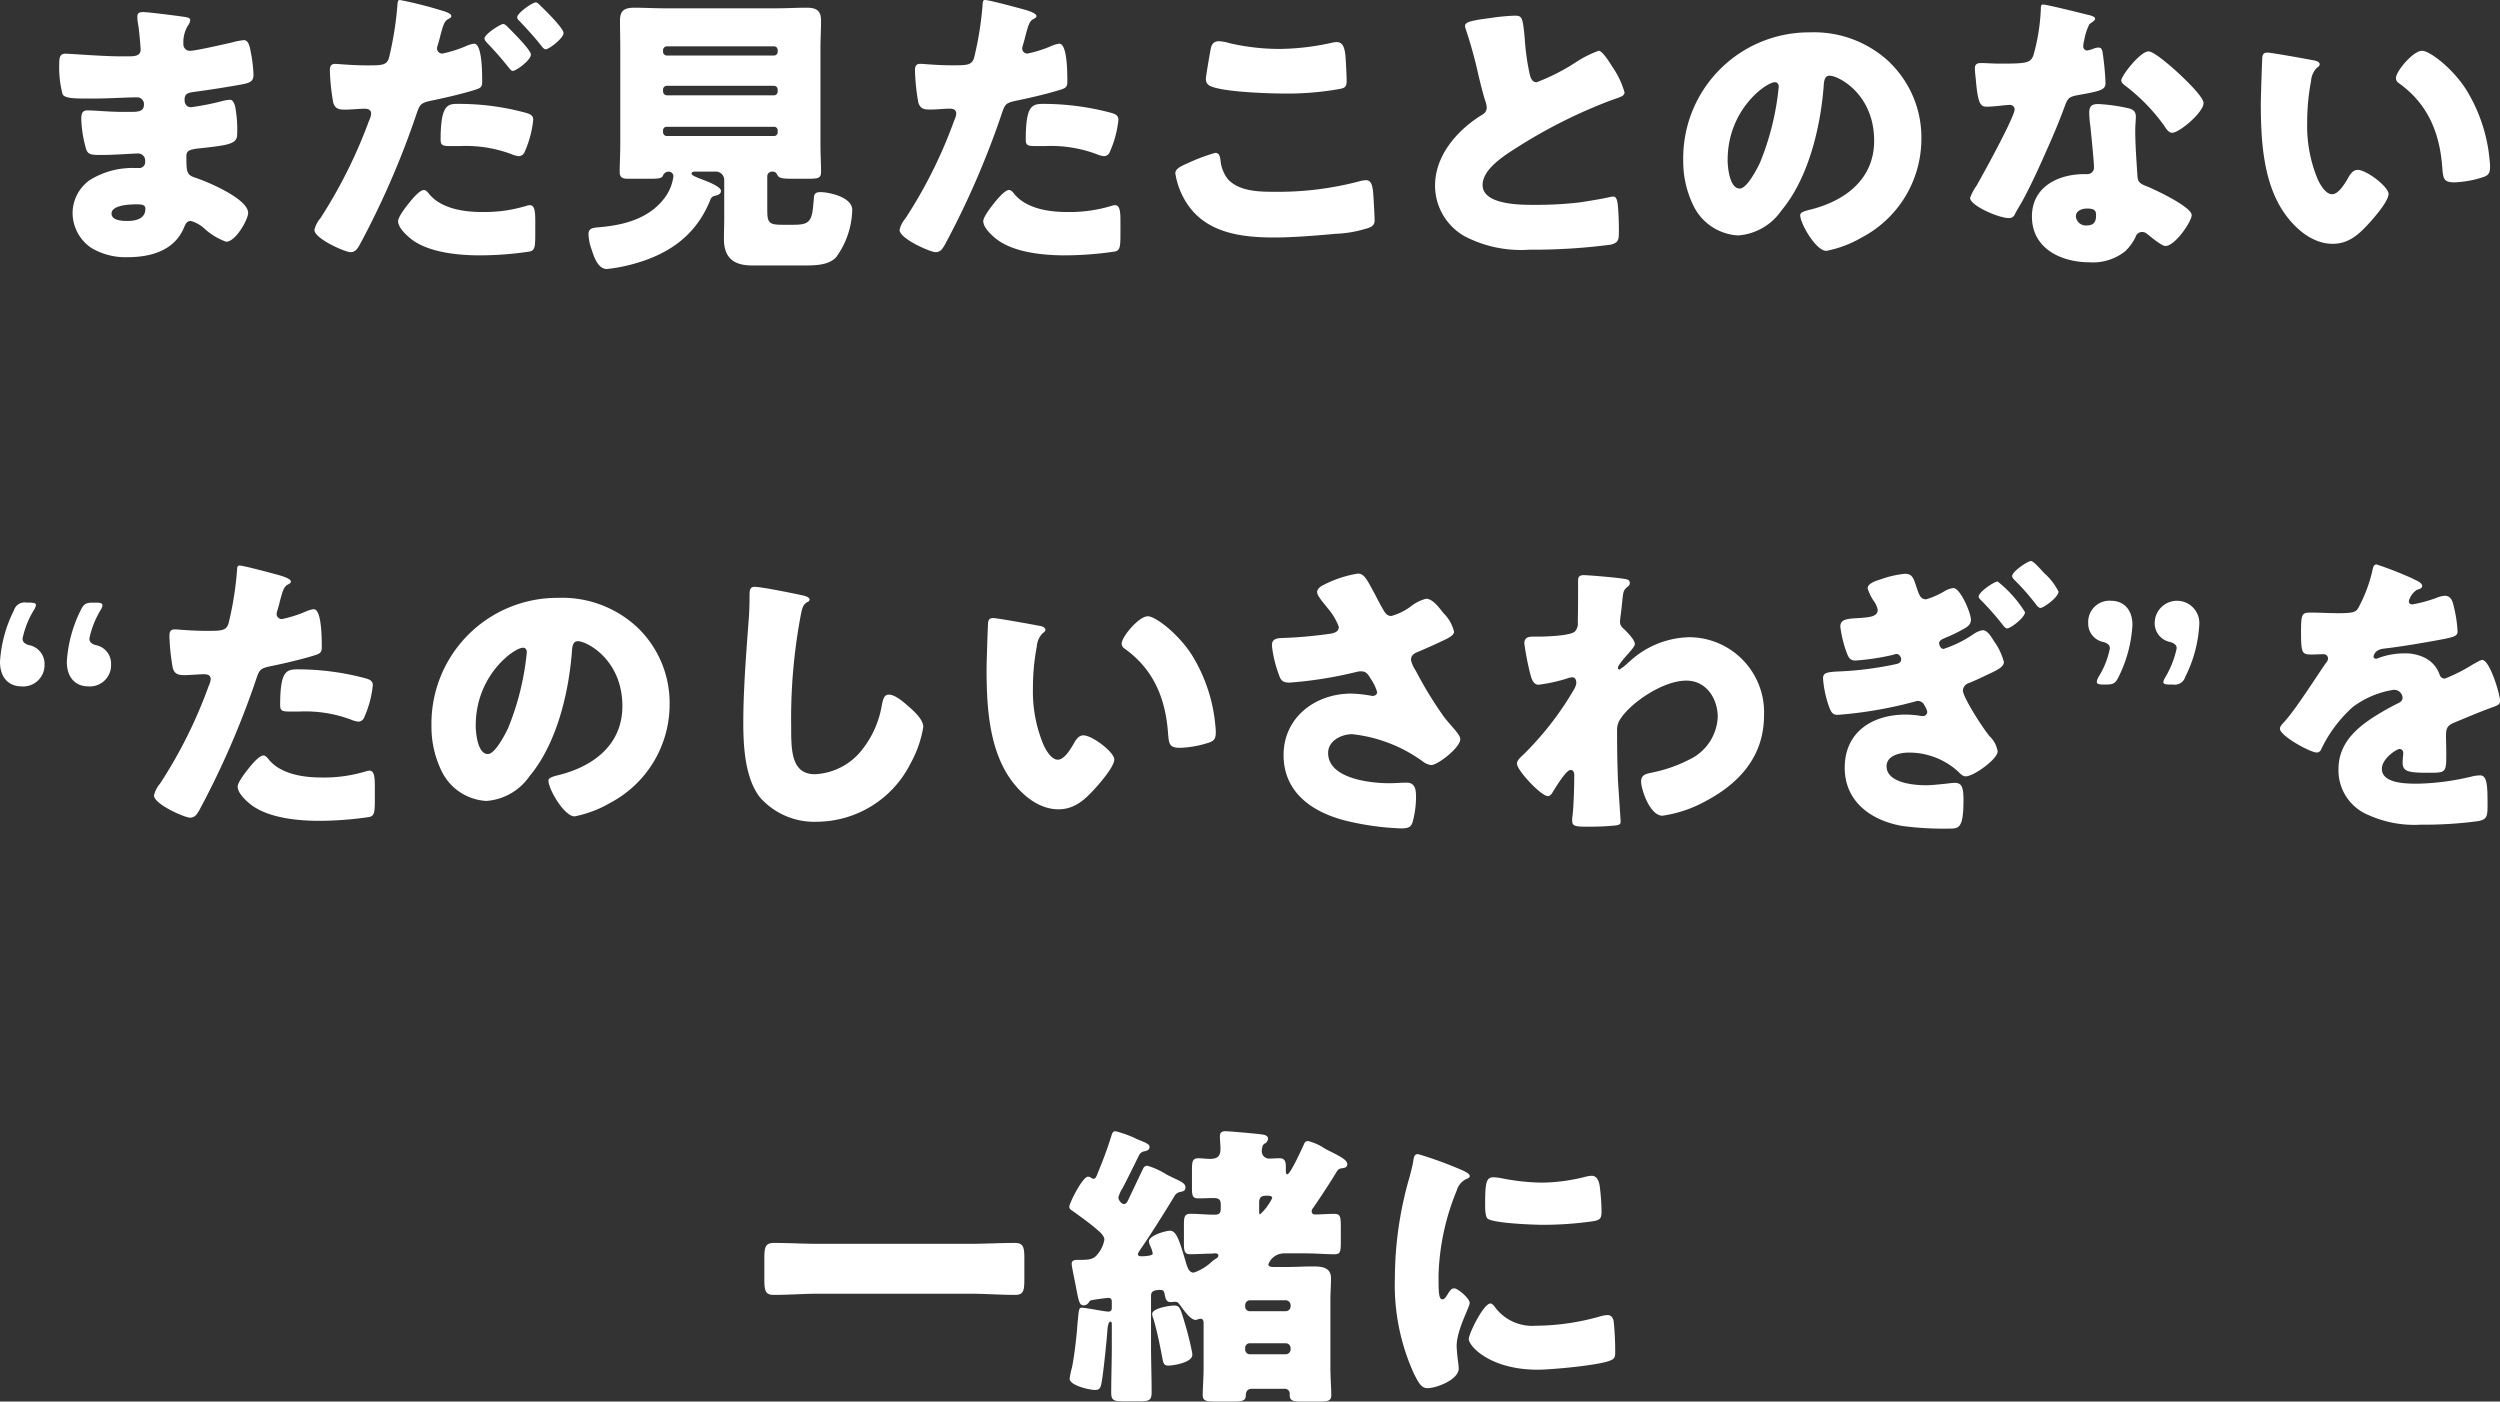<svg xmlns="http://www.w3.org/2000/svg" width="240" height="134.544" viewBox="0 0 240 134.544"><rect x="0" y="0" width="240" height="134.544" fill="#333333" stroke="none"/><defs><style>.a{fill:#fff;}</style></defs><path class="a" d="M17.862,1.654c.143.029.4.057.4.285a.974.974,0,0,1-.2.485,3.075,3.075,0,0,0-.457,1.8.622.622,0,0,0,.628.656c.513,0,3.278-.627,4.019-.8a6.773,6.773,0,0,1,1.169-.228c.4,0,.542.57.6.884a14.175,14.175,0,0,1,.314,2.423c0,.684-.343.8-1.255.969-1.424.257-2.908.485-4.361.684-.684.086-1,.172-1,.77,0,.4.2.712.628.712a25.674,25.674,0,0,0,3.021-.6,3.411,3.411,0,0,1,.713-.113c.228,0,.371.227.485.6a11.936,11.936,0,0,1,.2,2.737c0,.911-.883,1.025-3.506,1.31-1.139.114-1.367.257-1.367.77,0,1.568.028,1.8.912,2.081,1.2.4,5.016,2.024,5.016,3.364,0,.627-1.2,2.765-2.108,2.765a6.166,6.166,0,0,1-2.139-1.311,3.189,3.189,0,0,0-1.254-.685c-.4,0-.513.314-.656.628-.913,2.223-3.192,2.85-5.417,2.85A6.4,6.4,0,0,1,8.768,23.8a4.081,4.081,0,0,1-1.8-3.364A3.915,3.915,0,0,1,8.6,17.3a7.748,7.748,0,0,1,4.418-1.169h.314a.562.562,0,0,0,.6-.627.677.677,0,0,0-.656-.77c-.513,0-2.279.143-3.534.143-1.083,0-1.368-.028-1.539-.8a11.3,11.3,0,0,1-.4-2.651c0-.428.057-.827.57-.827.827,0,2.052.143,3.421.143h.77c.712,0,1.254-.058,1.254-.685a.65.65,0,0,0-.684-.712c-.969,0-2.708.114-4.048.114H8.227c-1.141,0-2.053-.029-2.224-.428a10.279,10.279,0,0,1-.314-2.993c0-.4.029-.884.571-.884s3.535.257,5.417.257H12.3c.684,0,1.2-.057,1.2-.656,0-.257-.143-1.853-.229-2.366a3.8,3.8,0,0,1-.085-.8c0-.342.2-.428.542-.428.542,0,3.421.371,4.133.485M10.708,20.5c0,.684,1.055.713,1.538.713.77,0,1.711-.2,1.711-1.168,0-.4-.342-.428-.884-.428-.57,0-2.366.057-2.366.884M42.726,1.112c.485.171.6.314.6.428,0,.143-.171.229-.285.286-.4.2-.513.656-.77,1.6q-.086.386-.257.941a.852.852,0,0,0-.057.257.487.487,0,0,0,.542.513,12.077,12.077,0,0,0,2.309-.741,2.45,2.45,0,0,1,.713-.2c.769,0,.769,2.85.769,3.677,0,.485-.17.57-.57.713-1.026.343-2.965.8-4.076,1.027-1.226.256-1.312.313-1.654,1.311a81.554,81.554,0,0,1-5.472,12.6c-.228.37-.4.683-.884.683s-3.449-1.283-3.449-2.138a2.522,2.522,0,0,1,.571-1.112,47.241,47.241,0,0,0,4.675-9.378,1.927,1.927,0,0,0,.2-.656c0-.4-.314-.485-.627-.485-.571,0-1.255.086-1.882.086-.6,0-.968-.086-1.14-.713a21.269,21.269,0,0,1-.314-3.022c0-.371.057-.655.513-.655.284,0,1.568.142,3.05.142,1.425,0,1.881,0,2.109-.712A32.175,32.175,0,0,0,38.165.314c.028-.2.057-.314.228-.314a39.082,39.082,0,0,1,4.333,1.112M41.215,18.643c1.169,1.4,3.335,1.71,5.045,1.71a13.79,13.79,0,0,0,4.3-.6,1.016,1.016,0,0,1,.313-.057c.457,0,.514.627.514,1.539v.856c0,1.568,0,1.91-.514,2.052a32.191,32.191,0,0,1-4.817.371c-2.024,0-4.79-.257-6.472-1.482-.455-.342-1.367-1.14-1.367-1.8,0-.485,1.054-1.767,1.4-2.166.228-.257.741-.827,1.083-.827.2,0,.4.257.513.4m2.794-8.666a24.309,24.309,0,0,1,6.47.856c.4.114.713.228.713.684a10.062,10.062,0,0,1-.855,3.136.606.606,0,0,1-.542.342,2.458,2.458,0,0,1-.713-.2,12.533,12.533,0,0,0-4.9-.77H43.154c-.656,0-.855-.086-.855-.6,0-3.449.712-3.449,1.71-3.449m4.732-7.382c.4.4,2.224,2.195,2.224,2.651,0,.542-1.425,1.568-1.739,1.568-.114,0-.228-.114-.428-.371-.542-.683-1.283-1.539-2-2.28-.114-.114-.286-.314-.286-.456,0-.428,1.54-1.4,1.8-1.4.143,0,.343.2.428.285M51.876.542c.4.371,2.224,2.167,2.224,2.622,0,.514-1.4,1.568-1.711,1.568-.171,0-.342-.228-.428-.342-.742-.941-1.369-1.6-2.167-2.451a.35.35,0,0,1-.142-.285c0-.4,1.453-1.426,1.8-1.426.114,0,.285.171.428.314M61,25.284a15.949,15.949,0,0,1-2.736.542c-.884,0-1.255-1.226-1.483-1.91a4.867,4.867,0,0,1-.285-1.425c0-.6.428-.627,1.112-.684,2.309-.2,4.7-.827,6.185-2.794a4.383,4.383,0,0,0,.855-2.081.45.45,0,0,0-.456-.455.585.585,0,0,0-.542.37c-.115.314-.485.314-1.653.314H60.317c-.513,0-.827-.086-.827-.655,0-.713.057-1.768.057-2.737V4.589c0-.884-.028-1.739-.028-2.622,0-.97.455-1.226,1.367-1.226.97,0,1.939.057,2.908.057H74.542c.941,0,1.91-.057,2.879-.057.855,0,1.4.2,1.4,1.226,0,.883-.057,1.739-.057,2.622v9.179c0,1,.057,2.024.057,2.737,0,.6-.285.655-1.226.655H76.224c-1.026,0-1.4-.029-1.568-.314-.114-.2-.2-.37-.457-.37h-.085a.449.449,0,0,0-.456.455V20.04c0,1.282.085,1.538,1.4,1.538H76.2c1.709,0,1.766-.456,1.937-2.622.029-.4.229-.513.628-.513.77,0,3.05.456,3.05,1.71a8.027,8.027,0,0,1-1.539,4.532c-.742.8-2.053.8-3.193.8H72.205c-1.711,0-2.708-.685-2.708-2.537,0-.428.028-1.4.028-1.91V17.274a.8.8,0,0,0-.8-.8H66.76c-.114,0-.371,0-.371.2,0,.143.341.285.77.456.741.285,2.053.77,2.053,1.2,0,.342-.4.428-.656.485a.531.531,0,0,0-.342.314C66.9,22.463,64.394,24.315,61,25.284M63.653,4.96a.36.36,0,0,0,.371.371h10.29a.354.354,0,0,0,.343-.371V4.817a.354.354,0,0,0-.343-.371H64.023a.377.377,0,0,0-.371.371Zm0,3.82a.377.377,0,0,0,.371.371h10.29a.354.354,0,0,0,.343-.371V8.609a.354.354,0,0,0-.343-.371H64.023a.359.359,0,0,0-.371.371Zm0,3.906a.359.359,0,0,0,.371.371h10.29a.338.338,0,0,0,.343-.371v-.143a.338.338,0,0,0-.343-.371H64.023a.344.344,0,0,0-.371.371ZM98.1.855c.542.143,1.4.4,1.4.684,0,.143-.171.229-.285.286-.4.2-.513.656-.77,1.6q-.086.386-.257.941a2.165,2.165,0,0,0-.057.257.487.487,0,0,0,.542.513,12.062,12.062,0,0,0,2.309-.741,2.464,2.464,0,0,1,.713-.2c.77,0,.77,2.822.77,3.677,0,.4-.114.57-.57.713-1.141.371-2.965.8-4.077,1.027-1.226.256-1.311.284-1.653,1.311a81.956,81.956,0,0,1-5.474,12.6c-.228.37-.4.683-.884.683s-3.449-1.283-3.449-2.138a2.67,2.67,0,0,1,.57-1.112A45.01,45.01,0,0,0,91.6,11.573a1.927,1.927,0,0,0,.2-.656c0-.4-.314-.485-.627-.485-.57,0-1.255.086-1.882.086-.6,0-.969-.086-1.14-.713a21.27,21.27,0,0,1-.314-3.022c0-.371.057-.655.514-.655.285,0,1.567.142,3.05.142,1.425,0,1.881,0,2.109-.712A31.4,31.4,0,0,0,94.34.314c0-.171.057-.314.228-.314.371,0,3.022.713,3.535.855m-.712,17.788c1.169,1.4,3.335,1.71,5.045,1.71a13.778,13.778,0,0,0,4.3-.6,1.033,1.033,0,0,1,.314-.057c.456,0,.513.627.513,1.539v.856c0,1.568,0,1.91-.513,2.052a33.309,33.309,0,0,1-4.817.371c-2.024,0-4.789-.257-6.47-1.482-.457-.342-1.369-1.14-1.369-1.8,0-.485,1.055-1.767,1.4-2.166.228-.257.741-.827,1.083-.827.2,0,.4.257.514.4m2.793-8.666a25.187,25.187,0,0,1,6.471.856c.4.114.712.228.712.684a10.079,10.079,0,0,1-.854,3.136.6.6,0,0,1-.542.342,2.452,2.452,0,0,1-.713-.2,12.541,12.541,0,0,0-4.9-.77H99.329c-.656,0-.855-.086-.855-.6,0-3.278.57-3.449,1.71-3.449m13.764,5.73a17.893,17.893,0,0,1,2.708-1.026c.371,0,.457.285.514.713a3.417,3.417,0,0,0,.74,1.853c1.083,1.112,2.879,1.169,4.361,1.169a30.545,30.545,0,0,0,8.21-1,2.632,2.632,0,0,1,.656-.114c.541,0,.655.6.712,1.54.029.485.114,1.938.114,2.309,0,.513-.313.685-1,.856a11.039,11.039,0,0,1-2.746.443c-2.145.2-4.313.355-5.835.355-3.05,0-6.357-.371-8.267-3.022a7.333,7.333,0,0,1-1.283-3.136c0-.4.4-.627,1.112-.941m2.281-10.975c.057-.342.2-.77.8-.77a4.585,4.585,0,0,1,1.055.2,21.441,21.441,0,0,0,4.7.542,23.762,23.762,0,0,0,5.1-.6,2.487,2.487,0,0,1,.456-.057c.656,0,.8.713.855,1.711.029.484.086,1.511.086,2,0,.656-.2.713-.884.827a28.625,28.625,0,0,1-5.159.4c-1.34,0-6.215-.143-7.184-.8a.68.68,0,0,1-.285-.6c0-.285.342-2.223.456-2.851m26.819-2.993a20.1,20.1,0,0,1,2.31-.229c.769,0,.826.057,1.026,2.2a22.1,22.1,0,0,0,.484,3.449c.086.342.229.741.656.741a19.774,19.774,0,0,0,3.706-1.881,10.487,10.487,0,0,1,2.252-1.141c.314,0,.913.884,1.312,1.539a8.375,8.375,0,0,1,1.169,2.452c0,.314-.313.428-.912.628-.114.057-.257.086-.4.143a48.922,48.922,0,0,0-8.979,4.5c-1.368.856-3.335,2.139-3.335,3.62,0,1.91,3.62,1.91,4.931,1.91a35.857,35.857,0,0,0,4.333-.228c.6-.086,2.564-.4,3.021-.542.085,0,.2-.029.285-.029.286,0,.371.485.4.713.085.827.114,1.767.114,2.594,0,.855-.029,1.112-.77,1.311a57.18,57.18,0,0,1-7.811.485,11.708,11.708,0,0,1-6.215-1.283,5.586,5.586,0,0,1-2.851-4.875c0-2.822,2.024-5.187,4.276-6.641.428-.257.684-.4.684-.884a2.4,2.4,0,0,0-.17-.683c-.229-.77-.428-1.568-.628-2.395a41.265,41.265,0,0,0-1.2-4.362,1.531,1.531,0,0,1-.085-.341c0-.342.342-.513,2.393-.77m38.394,4.276a10.03,10.03,0,0,1,3.022,7.325,10.685,10.685,0,0,1-5.73,9.464,10.937,10.937,0,0,1-3.393,1.283c-1,0-2.507-2.623-2.507-3.421,0-.257.256-.371,1.083-.569,3.307-.856,6.014-2.937,6.014-6.586,0-4.475-3.421-6.242-4.276-6.242-.485,0-.542.513-.57,1.026-.314,3.962-1.454,8.808-4.076,11.944a5.526,5.526,0,0,1-4.133,2.366,5.08,5.08,0,0,1-4.333-2.936,9.659,9.659,0,0,1-.941-4.276A12.078,12.078,0,0,1,173.745,3.107a10.57,10.57,0,0,1,7.7,2.908m-15.593,9.321c0,.684.171,2.765,1.169,2.765.683,0,1.653-1.881,1.938-2.48a25.77,25.77,0,0,0,1.8-7.3c0-.228-.114-.428-.371-.428-.827,0-4.533,2.622-4.533,7.44M200.476,1.425c.342.086.655.2.655.371,0,.143-.2.285-.541.513a5.483,5.483,0,0,0-.514,1.6,1.346,1.346,0,0,0-.057.228c0,.086-.028.2-.028.314a.4.4,0,0,0,.342.4,2.956,2.956,0,0,0,.627-.171,1.5,1.5,0,0,1,.485-.114c.256,0,.342.143.4.428a27.783,27.783,0,0,1,.285,2.965c0,.656-.4.77-2.623,1.169-1,.171-1.026.371-1.368,1.282-.485,1.312-1.026,2.595-1.6,3.877-.74,1.682-1.51,3.392-2.393,5.018-.228.4-.513.855-.684,1.2-.143.285-.257.428-.627.428-.97,0-3.706-1.2-3.706-1.938a4.954,4.954,0,0,1,.6-1.141c.57-.969,3.678-6.641,3.678-7.355a.451.451,0,0,0-.485-.428c-.17,0-.74.057-.941.086-.313.029-.912.086-1.254.086-.6,0-.855-.257-1.055-2.679-.028-.228-.085-.742-.085-1,0-.4.229-.512.571-.512.484,0,1.169.057,1.8.057,2.594,0,2.964-.057,3.25-.8a19.051,19.051,0,0,0,.712-4.419c0-.228,0-.456.2-.456.369,0,3.791.855,4.361,1m3.82,8.951c.484.114.741.314.741.827,0,.285-.057.8-.057,1.311,0,1.425.114,2.822.2,4.219.029.684.171.855.827,1.112.8.314,4.389,2,4.389,2.794,0,.627-1.6,2.965-2.507,2.965-.228,0-.628-.257-1.255-.741-.171-.143-.342-.285-.541-.428a.651.651,0,0,0-.457-.171.632.632,0,0,0-.627.485,5.018,5.018,0,0,1-.969,1.34,4.958,4.958,0,0,1-3.449,1.083c-2.709,0-5.531-1.311-5.531-4.39,0-2.851,2.509-4.076,5.045-4.076h.228a.629.629,0,0,0,.684-.684c0-.485-.256-3.021-.342-3.877a10.62,10.62,0,0,1-.114-1.34c0-.6.228-.827.855-.827a16.667,16.667,0,0,1,2.88.4m-5.018,10.4a.962.962,0,0,0,1.055.855c.656,0,.884-.342.884-.941,0-.371-.029-.683-.855-.683-.485,0-1.084.2-1.084.769m9.806-13.8c.656.6,2.452,2.31,2.452,2.908,0,.884-2.31,2.851-3.022,2.851-.342,0-.6-.428-.8-.742a18.141,18.141,0,0,0-3.564-3.677c-.228-.171-.513-.371-.513-.6,0-.456,1.824-2.794,2.623-2.794.541,0,2.366,1.625,2.822,2.052m13-1.2c.285.057.6.143.6.4,0,.113-.086.2-.285.341a2.017,2.017,0,0,0-.542,1.255,21.067,21.067,0,0,0-.37,3.991,13.254,13.254,0,0,0,1.026,5.473c.228.485.741,1.4,1.368,1.4.656,0,1.312-1.169,1.568-1.625.2-.342.456-.712.884-.712.855,0,2.965,1.624,2.965,2.309s-1.312,2.195-1.8,2.736c-1,1.112-2,2.053-3.564,2.053-1.91,0-3.535-1.4-4.59-2.879-2.108-2.965-2.309-7.127-2.309-10.633,0-.541.114-3.99.143-4.389.028-.314.171-.457.485-.457.37,0,3.706.6,4.418.742m10.433-.913c.77,0,3.022,1.767,4.276,3.791a15.514,15.514,0,0,1,2.11,5.844c.057.456.142,1.14.142,1.482,0,.6-.142.855-.712,1.026a9.842,9.842,0,0,1-2.709.485c-1.053,0-1.082-.371-1.167-1.454-.257-3.42-1.454-6.129-4.163-8.067a.588.588,0,0,1-.285-.485c0-.656,1.654-2.623,2.509-2.623M4.275,63.752a2.051,2.051,0,0,1-2.252,2.138C1.055,65.889,0,65.262,0,63.524a12.613,12.613,0,0,1,1.34-4.932,1.054,1.054,0,0,1,1.2-.741h.286c.428,0,.627.057.627.228a1.232,1.232,0,0,1-.2.485A8.512,8.512,0,0,0,2.167,61.3c0,.343.228.514.6.628a1.827,1.827,0,0,1,1.51,1.825m6.386,0a2.043,2.043,0,0,1-2.224,2.138c-.97,0-2.024-.627-2.024-2.366a12.8,12.8,0,0,1,1.311-4.9c.313-.656.513-.77,1.2-.77h.285c.428,0,.627.057.627.257a1.119,1.119,0,0,1-.2.485A8.629,8.629,0,0,0,8.58,61.3c0,.343.228.514.6.628a1.8,1.8,0,0,1,1.482,1.825m15.863-8.609c.542.143,1.4.4,1.4.684,0,.143-.171.229-.285.286-.4.2-.513.656-.77,1.6q-.086.386-.257.941a2.167,2.167,0,0,0-.057.257.487.487,0,0,0,.542.513,12.069,12.069,0,0,0,2.309-.741,2.466,2.466,0,0,1,.712-.2c.77,0,.77,2.822.77,3.677,0,.4-.114.57-.57.713-1.14.371-2.965.8-4.076,1.027-1.226.256-1.311.284-1.653,1.311a82.087,82.087,0,0,1-5.474,12.6c-.228.37-.4.683-.884.683s-3.449-1.283-3.449-2.138a2.674,2.674,0,0,1,.57-1.112,45.007,45.007,0,0,0,4.675-9.378,1.927,1.927,0,0,0,.2-.656c0-.4-.314-.485-.627-.485-.569,0-1.254.085-1.881.085-.6,0-.97-.085-1.141-.713a21.269,21.269,0,0,1-.314-3.022c0-.371.057-.655.514-.655.285,0,1.568.142,3.05.142,1.426,0,1.882,0,2.11-.712a31.4,31.4,0,0,0,.827-5.246c0-.171.057-.314.228-.314.371,0,3.022.713,3.535.855M25.813,72.93c1.168,1.4,3.335,1.71,5.045,1.71a13.8,13.8,0,0,0,4.3-.6,1.033,1.033,0,0,1,.314-.057c.456,0,.513.626.513,1.539v.855c0,1.568,0,1.91-.513,2.052a33.319,33.319,0,0,1-4.818.371c-2.024,0-4.788-.257-6.47-1.482-.457-.342-1.369-1.14-1.369-1.8,0-.485,1.055-1.767,1.4-2.167.228-.257.742-.827,1.084-.827.2,0,.4.257.514.4m2.793-8.666a25.192,25.192,0,0,1,6.471.856c.4.114.712.228.712.684a10.062,10.062,0,0,1-.855,3.136.6.6,0,0,1-.542.342,2.452,2.452,0,0,1-.713-.2,12.537,12.537,0,0,0-4.9-.77H27.75c-.656,0-.855-.086-.855-.6,0-3.278.57-3.449,1.711-3.449M61.26,60.3a10.03,10.03,0,0,1,3.022,7.325,10.684,10.684,0,0,1-5.729,9.464,10.923,10.923,0,0,1-3.392,1.283c-1,0-2.509-2.622-2.509-3.421,0-.257.257-.371,1.083-.57,3.307-.855,6.014-2.936,6.014-6.585,0-4.475-3.42-6.242-4.275-6.242-.485,0-.542.513-.57,1.026-.314,3.962-1.454,8.808-4.077,11.944a5.521,5.521,0,0,1-4.133,2.366,5.08,5.08,0,0,1-4.333-2.936,9.664,9.664,0,0,1-.94-4.276A12.078,12.078,0,0,1,53.563,57.394a10.568,10.568,0,0,1,7.7,2.908M45.667,69.624c0,.684.171,2.765,1.169,2.765.685,0,1.654-1.881,1.939-2.48a25.789,25.789,0,0,0,1.8-7.3c0-.228-.114-.428-.371-.428-.827,0-4.532,2.622-4.532,7.44m31.42-12.458c.228.057.628.171.628.4a.277.277,0,0,1-.2.229c-.456.257-.513.6-.656,1.311a53.527,53.527,0,0,0-.911,10.661c0,2.252,0,4.562,2.28,4.562A6.108,6.108,0,0,0,82.818,71.9a9.325,9.325,0,0,0,1.825-4.133c.114-.569.2-1.083.684-1.083.627,0,1.482.77,1.938,1.169.514.456,1.369,1.226,1.369,1.939A10.71,10.71,0,0,1,87.407,73.3a10.123,10.123,0,0,1-8.95,5.587,6.955,6.955,0,0,1-5.5-2.337c-1.425-1.825-1.6-4.847-1.6-7.127,0-3.278.285-6.785.513-9.863.057-.6.086-1.568.086-2.224,0-.626,0-1,.485-1,.655,0,3.734.627,4.646.826m22.672,2.908c.285.057.6.143.6.4,0,.114-.086.2-.285.342a2.017,2.017,0,0,0-.542,1.255,21.067,21.067,0,0,0-.37,3.991,13.254,13.254,0,0,0,1.026,5.473c.228.485.741,1.4,1.368,1.4.656,0,1.311-1.169,1.568-1.625.2-.342.456-.712.884-.712.855,0,2.965,1.624,2.965,2.309s-1.312,2.195-1.8,2.737c-1,1.112-2,2.053-3.564,2.053-1.91,0-3.535-1.4-4.589-2.88-2.109-2.965-2.309-7.127-2.309-10.633,0-.541.114-3.99.143-4.389.028-.314.171-.457.485-.457.371,0,3.706.6,4.418.742m10.433-.913c.77,0,3.022,1.767,4.276,3.791a15.515,15.515,0,0,1,2.11,5.844c.057.456.142,1.14.142,1.482,0,.6-.142.855-.712,1.026a9.851,9.851,0,0,1-2.709.485c-1.054,0-1.083-.371-1.169-1.454-.257-3.42-1.454-6.129-4.162-8.067a.588.588,0,0,1-.285-.485c0-.656,1.654-2.623,2.508-2.623m22.442-.912c.314.57.485.884.94.884a5.731,5.731,0,0,0,1.825-.884,3.9,3.9,0,0,1,1.511-.77c.6,0,1.169.742,1.682,1.4a3.652,3.652,0,0,1,1,1.767c0,.371-.628.656-1.312.97-.655.314-1.311.6-1.967.884-.427.171-.855.314-.855.856a2.869,2.869,0,0,0,.456,1.025,37.326,37.326,0,0,0,2.737,4.476c.713.912,1.54,1.654,1.54,2.109,0,.8-2.167,2.48-2.794,2.48a1.671,1.671,0,0,1-.8-.342,14.081,14.081,0,0,0-6.785-2.623c-1.027,0-2.309.627-2.309,1.8,0,2.48,4.076,2.908,5.872,2.908.57,0,1.14-.057,1.654-.057.856,0,.913.713.913,1.4a9.205,9.205,0,0,1-.314,2.337c-.143.514-.4.656-1.112.656a26.1,26.1,0,0,1-5.33-.742c-3.164-.8-5.959-2.679-5.959-6.3s3.051-5.9,6.5-5.9a13.058,13.058,0,0,1,2.024.228c.228,0,.456-.114.456-.371a4.192,4.192,0,0,0-.6-1.254c-.285-.485-.456-.742-.97-.742a2.245,2.245,0,0,0-.4.057,38.956,38.956,0,0,1-6.413,1.027c-.77,0-.884-.257-1.112-.941a11.2,11.2,0,0,1-.6-2.565c0-.371.029-.742.883-.77a42.123,42.123,0,0,0,4.79-.428c.428-.086.742-.228.742-.655a5.814,5.814,0,0,0-1.055-1.768c-.314-.428-1.026-1.169-1.026-1.568,0-.285.313-.542.627-.684a10.927,10.927,0,0,1,3.278-1.084c.6,0,.827.456,1.682,2.052.171.342.371.713.6,1.141m23.375-2.68c.285.057.456.142.456.371a.373.373,0,0,1-.171.342c-.456.371-.456.456-.57,1.6-.028.285-.085.827-.171,1.425,0,.114-.029.228-.029.343,0,.4.171.542.456.8.257.256.97.969.97,1.368,0,.228-.428.684-.856,1.169-.542.628-.77.969-.77,1.112a.16.16,0,0,0,.143.171,4.821,4.821,0,0,0,.8-.626c.085-.086.172-.142.2-.171a8.7,8.7,0,0,1,5.7-2.31,7.209,7.209,0,0,1,7.184,7.5c0,3.849-2.281,6.471-5.558,8.21a12.175,12.175,0,0,1-4.191,1.425c-1.226,0-2.052-2.565-2.052-3.278,0-.655.484-.74,1-.854a13.744,13.744,0,0,0,3.678-1.283,4.748,4.748,0,0,0,2.679-4.048c0-1.767-1.083-3.506-3.021-3.506-2.338,0-5.588,2.309-6.443,3.877a1.873,1.873,0,0,0-.2.941v.257c0,1.511.029,3.022.086,4.5.028.513.257,3.848.257,3.962,0,.228-.086.314-.514.371a24.8,24.8,0,0,1-2.537.114c-1.2,0-1.6,0-1.6-.571a2.359,2.359,0,0,1,.028-.456c.114-.854.171-2.965.171-3.877,0-.227-.028-.541-.371-.541-.4,0-1.425,1.682-1.653,2.052-.114.2-.257.456-.513.456-.656,0-2.965-2.48-2.965-3.107,0-.314.314-.6.6-.855l.171-.172a29.557,29.557,0,0,0,4.7-6.1,1.583,1.583,0,0,0,.228-.6c0-.285-.086-.571-.4-.571a1.688,1.688,0,0,0-.485.115,15.684,15.684,0,0,1-2.737.6c-.484,0-.655-.513-.769-.913a26.1,26.1,0,0,1-.6-3.05c0-.6.428-.656.854-.656h.4c.713,0,3.107-.057,3.592-.485a1.1,1.1,0,0,0,.285-.911c.029-1.112.029-2.224.029-3.335v-.685c0-.371.2-.485.542-.485.513,0,3.449.257,3.962.371M184.9,57.537a7.57,7.57,0,0,0,1.8-.8,2.2,2.2,0,0,1,.826-.285c.656,0,1.682,2.366,1.682,3.05,0,.457-.342.685-.713.884a14.675,14.675,0,0,1-1.768.854c-.256.114-.57.229-.57.514,0,.086.086.542.428.542a11.277,11.277,0,0,0,2.879-1.426,2.173,2.173,0,0,1,.884-.371c.427,0,.8.6,1.055,1.027a5.936,5.936,0,0,1,.969,2.024c0,.455-.542.74-1.54,1.2-.712.343-1.2.571-1.824.827a.789.789,0,0,0-.57.713c0,.6,1.739,3.364,2.537,4.362a2.626,2.626,0,0,1,.8,1.481c0,.742-2.309,2.395-3.05,2.395-.314,0-.513-.227-.8-.512a7.011,7.011,0,0,0-4.675-1.768c-.8,0-2.139.257-2.139,1.312,0,1.6,2.623,1.824,3.763,1.824.628,0,1.255-.086,1.882-.143.285-.028.626-.086.911-.086.684,0,.827.457.827,1.682,0,2.68-.456,2.708-1.34,2.708a29.534,29.534,0,0,1-4.56-.257c-2.936-.514-5.5-2.309-5.5-5.588,0-3.449,2.68-5.1,5.844-5.1a9.011,9.011,0,0,1,1.538.143h.114a.413.413,0,0,0,.428-.4,1.694,1.694,0,0,0-.257-.6.706.706,0,0,0-.627-.455.843.843,0,0,0-.285.057,39.926,39.926,0,0,1-7.439,1.282c-.428,0-.571-.2-.742-.57a10.236,10.236,0,0,1-.655-2.907c0-.514.256-.628,1.4-.685a32.286,32.286,0,0,0,5.615-.712c.257-.057.485-.171.485-.456,0-.229-.2-.514-.428-.514a1.414,1.414,0,0,0-.37.086,22.808,22.808,0,0,1-3.592.542c-.513,0-.656-.286-.827-.713a11.432,11.432,0,0,1-.626-2.537c0-.6.427-.742,1.34-.8,1.4-.086,2.252-.114,2.252-.827a2.169,2.169,0,0,0-.37-.827,4.4,4.4,0,0,1-.6-1.225c0-.485.855-.742,1.226-.856a9.929,9.929,0,0,1,2.337-.542c.713,0,.827.371,1.112,1.226.285.883.428,1.225.941,1.225m9.492,1.226c0,.542-1.4,1.568-1.71,1.568-.171,0-.342-.228-.428-.342a25.982,25.982,0,0,0-2-2.281c-.114-.114-.313-.285-.313-.428,0-.455,1.511-1.454,1.823-1.454a11.433,11.433,0,0,1,2.623,2.936m1.853-3.734a5.846,5.846,0,0,1,1.368,1.768c0,.541-1.425,1.568-1.739,1.568-.114,0-.256-.114-.427-.342a21.647,21.647,0,0,0-2-2.281c-.114-.114-.285-.285-.285-.428,0-.456,1.511-1.454,1.8-1.454.228,0,.741.571,1.283,1.169m5.674,10.69c-.428,0-.628-.057-.628-.257a1.228,1.228,0,0,1,.171-.485,8.025,8.025,0,0,0,1.084-2.736c0-.314-.228-.485-.6-.6a1.8,1.8,0,0,1-1.481-1.824,2.042,2.042,0,0,1,2.222-2.139c.97,0,2.024.628,2.024,2.338a12.783,12.783,0,0,1-1.31,4.931c-.314.656-.513.77-1.2.77Zm6.384,0c-.426,0-.626-.057-.626-.228a1.241,1.241,0,0,1,.2-.485,9.092,9.092,0,0,0,1.082-2.765c0-.314-.228-.485-.6-.6a1.83,1.83,0,0,1-1.511-1.824,2.143,2.143,0,1,1,4.277.2,12.607,12.607,0,0,1-1.34,4.959,1.054,1.054,0,0,1-1.2.742ZM231.648,55.57c.513.228.884.428.884.685,0,.228-.314.314-.513.371a1.845,1.845,0,0,0-.77,1.082c0,.229.143.314.342.314a12.86,12.86,0,0,0,2.309-.628,2.531,2.531,0,0,1,.8-.2c.628,0,.77.6.884,1.112a12.486,12.486,0,0,1,.342,2.309c0,.428-.256.542-1.824.827s-3.507.627-5.273.827c-.912.114-.969.741-.969.77,0,.143.142.2.256.2a.912.912,0,0,0,.257-.086,7.113,7.113,0,0,1,2.423-.428,4.174,4.174,0,0,1,2.052.456,2.853,2.853,0,0,1,1.369,1.625.51.51,0,0,0,.484.343,16.3,16.3,0,0,0,2.652-1.34c.256-.143.456-.257.57-.314a.993.993,0,0,1,.37-.143c.713,0,1.711,3.278,1.711,3.934,0,.37-.284.455-.854.655-1.369.513-2.224.884-3.535,1.426-.684.285-.8.542-.8,1.312,0,.341.028,1.025.028,1.653,0,1.825-.028,1.853-1.625,1.853-1.967,0-2.566-.086-2.566-.97a7.163,7.163,0,0,1,.057-.77V72.3a.361.361,0,0,0-.342-.4c-.285,0-1.709.913-1.709,1.911,0,1.424,2.423,1.424,3.421,1.424a23.966,23.966,0,0,0,5.3-.713,3.447,3.447,0,0,1,.713-.086c.684,0,.713,1.026.713,2.851,0,1.083-.057,1.368-.884,1.539a38.954,38.954,0,0,1-5.531.343,10.689,10.689,0,0,1-4.989-.913,4.627,4.627,0,0,1-2.906-4.418c0-2.68,2.024-4.219,4.1-5.446.484-.285,1.055-.6,1.568-.855.256-.114.484-.256.484-.569a.812.812,0,0,0-.883-.742,8.786,8.786,0,0,0-3.905,1.653,12.889,12.889,0,0,0-3.022,4.048.462.462,0,0,1-.427.314c-.628,0-3.535-1.6-3.535-2.28,0-.228.171-.4.513-.77,1.169-1.34,3.022-4.3,3.934-5.587a.635.635,0,0,0,.171-.4.415.415,0,0,0-.428-.4c-.342,0-.74.029-1.112.029-.969,0-1.054-.086-1.054-2.224,0-1.767.114-1.8,1.026-1.8.626,0,1.652.057,2.594.057,1.4,0,1.654-.114,1.882-.513a14.081,14.081,0,0,0,1.34-3.535c.085-.428.142-.627.427-.627a34.777,34.777,0,0,1,3.478,1.368M93.127,119.407c1.426,0,2.879-.085,4.3-.085.827,0,.911.427.911,1.511v1.938c0,1.169-.085,1.539-.911,1.539-1.425,0-2.879-.114-4.3-.114H78.589c-1.425,0-2.85.114-4.3.114-.827,0-.912-.4-.912-1.539v-1.938c0-1.084.086-1.511.912-1.511,1.425,0,2.851.085,4.3.085Zm16.482.342c-.086.143-.371.513-.371.656,0,.171.2.2.314.2.2,0,1.112-.028,1.112-.257a2.737,2.737,0,0,0-.256-.77,1.6,1.6,0,0,1-.114-.4c0-.571,1.6-1.026,2.024-1.026.6,0,.884.827,1.539,3.079.143.456.285.94.741.94a4.69,4.69,0,0,0,1.768-1.082,3.773,3.773,0,0,1,.314-.228c.142-.086.285-.172.285-.343s-.228-.2-.343-.2-.228.029-.313.029c-.685,0-1.34.057-2.024.057-.571,0-.628-.257-.628-1.112v-1.739c0-.713.057-1.027.628-1.027.769,0,1.538.085,2.309.085.456,0,.6-.143.6-.627v-.314c0-.485-.142-.656-.685-.656-.484,0-.969.029-1.454.029-.57,0-.627-.228-.627-1.054v-1.654c0-.856.057-1.14.627-1.14.371,0,.742.057,1.112.057.713,0,1-.257,1-.969,0-.371-.057-.827-.057-1.2,0-.342.171-.485.513-.485.4,0,2.594.2,3.079.257.456.057,1.026.057,1.026.456a.556.556,0,0,1-.342.485c-.2.114-.257.485-.257.741a.709.709,0,0,0,.8.684c.313,0,.6-.028.912-.028.513,0,.6.341.6.8v.314c0,.228,0,.428.142.428.285,0,1.4-2.451,1.568-2.822.086-.2.143-.371.428-.371a4.808,4.808,0,0,1,1.454.628c.142.086.228.143.342.2,1.083.542,1.967.94,1.967,1.4,0,.256-.2.342-.428.371-.428.057-.456.114-.713.542-.513.856-1.568,2.451-2.138,3.278a.52.52,0,0,0-.143.313c0,.228.143.314.342.314.6,0,1.2-.057,1.8-.057s.656.228.656,1.255v1.14c0,1.283,0,1.482-.656,1.482-.827,0-1.739-.085-2.737-.085h-2.052a1.609,1.609,0,0,0-1.511,1.055c0,.257.341.257.74.257h.912c.856,0,1.739-.057,2.594-.057s1.768.057,1.768,1.14c0,.656-.057,1.311-.057,2v6.556c0,.912.085,2.138.085,2.651,0,.57-.343.627-1.169.627h-1.51c-.97,0-1.312-.057-1.312-.627v-.086a.465.465,0,0,0-.513-.514h-3.136c-.427,0-.57.314-.57.656,0,.513-.4.57-1.253.57h-1.568c-.969,0-1.312-.057-1.312-.627,0-.6.086-1.682.086-2.651v-4.133c0-.228,0-.542-.285-.542a.832.832,0,0,0-.257.057.667.667,0,0,1-.228.057c-.513,0-1.169-1-1.454-1.369-.228-.313-.285-.37-.542-.37-.143,0-.257.028-.371.028-.428,0-.513-.257-.6-.742-.057-.285-.114-.428-.427-.428-.884,0-.884.342-.884.628v4.788c0,1.483.057,2.936.057,4.419,0,.8-.285.855-1.2.855h-1.511c-.884,0-1.169-.057-1.169-.827,0-1.483.057-2.965.057-4.447v-2.081c0-.086,0-.285-.114-.285-.228,0-.285.485-.314.912-.057.8-.371,3.934-.542,4.874-.086.542-.2.77-.627.77-.542,0-2.452-.428-2.452-1.083a8.184,8.184,0,0,1,.228-1.083c.2-.941.4-2.651.485-3.649.028-.4.057-.713.085-.969.086-.97.114-1.112.371-1.112.4,0,2.166.371,2.537.371.257,0,.342-.114.342-.371v-.569c0-.257-.085-.371-.342-.371-.171,0-1,.114-1.34.171-.371.057-.4.057-.542.285a.579.579,0,0,1-.455.256c-.427,0-.485-.284-.8-1.967-.085-.428-.2-.97-.314-1.6a2.513,2.513,0,0,1-.057-.427c0-.371.371-.371.628-.371.941,0,1.454,0,1.853-.542a2.886,2.886,0,0,0,.656-1.4c0-.428-.571-.855-.941-1.169-.684-.57-1.34-1.027-2.081-1.568-.172-.114-.343-.2-.343-.428,0-.314,1.255-2.879,1.8-2.879a.529.529,0,0,1,.342.143.412.412,0,0,0,.2.057c.2,0,.285-.285.513-.855.428-1.055.8-2.024,1.169-3.221.114-.371.171-.485.428-.485a10.935,10.935,0,0,1,2.081.77c.884.371,1.169.457,1.169.742,0,.228-.172.342-.428.4a.724.724,0,0,0-.6.428c-.513,1.055-1.083,2.195-1.538,3.079a3.257,3.257,0,0,0-.428.94c0,.228.286.628.542.628s.37-.314.569-.742c.371-.769.741-1.568,1.112-2.337.171-.342.228-.6.57-.6a7.567,7.567,0,0,1,1.853.855l.456.228c.827.4,1.34.571,1.34,1,0,.314-.2.371-.456.428a.8.8,0,0,0-.627.455c-1.027,1.682-2.024,3.279-3.107,4.875m4.048,7.013a29.308,29.308,0,0,1,.77,3.021,1.162,1.162,0,0,1,.029.286c0,.741-1.853,1.026-2.281,1.026s-.485-.2-.57-.6c-.284-1.483-.512-2.623-.884-3.905a1.2,1.2,0,0,1-.114-.457c0-.542,1.682-.8,2.053-.8.542,0,.6.114,1,1.426m5.872-1.34a.434.434,0,0,0,.456.456h3.45a.469.469,0,0,0,.456-.456v-.142a.49.49,0,0,0-.456-.455h-3.45a.469.469,0,0,0-.456.455Zm0,4.133a.451.451,0,0,0,.456.457h3.45a.469.469,0,0,0,.456-.457v-.143a.469.469,0,0,0-.456-.456h-3.45a.434.434,0,0,0-.456.456Zm2.594-14.538c0-.228-.312-.228-.483-.228-.4,0-.77.028-.77.656v.684c0,.257,0,.456.085.456a5.232,5.232,0,0,0,1.168-1.568m13.151-1.881c.143-.542.285-1.083.37-1.539.086-.542.114-.8.485-.8a36.914,36.914,0,0,1,4.219,1.539c.57.257.741.428.741.57,0,.114-.085.171-.2.228a1.727,1.727,0,0,0-1.055,1.169A22.94,22.94,0,0,0,138.1,122.4c0,1.568,0,2.338.369,2.338.2,0,.343-.228.485-.457.171-.285.342-.6.656-.6.342,0,1.482.97,1.482,1.4,0,.4-1.254,2.594-1.254,4.133,0,.2.057.913.114,1.34.028.171.085.656.085.827,0,1.055-2.108,1.881-2.993,1.881-.542,0-.8-.371-1.312-1.4a20.564,20.564,0,0,1-1.824-9.151,35.068,35.068,0,0,1,1.368-9.578m8.153,12.229a4.452,4.452,0,0,0,3.991,1.91,23.124,23.124,0,0,0,6.242-.912,2.867,2.867,0,0,1,.684-.114c.371,0,.542.371.57.627a27.926,27.926,0,0,1,.143,2.965c0,.371-.029.57-.4.741-1,.485-5.759.912-7.042.912-4.589,0-6.613-2.281-6.613-2.936,0-.542,1.425-3.421,2.081-3.421.143,0,.257.142.343.227m-.057-12.343a5.776,5.776,0,0,1,.884.114,20.817,20.817,0,0,0,3.763.4,17.5,17.5,0,0,0,4.219-.571,2.5,2.5,0,0,1,.57-.085c.542,0,.713.6.77,1.027a21.482,21.482,0,0,1,.171,2.337c0,.684-.086.884-.827,1a33.834,33.834,0,0,1-4.789.342c-.856,0-4.79-.142-5.331-.6-.228-.2-.228-1.055-.228-1.368,0-2.109.114-2.594.8-2.594"/></svg>